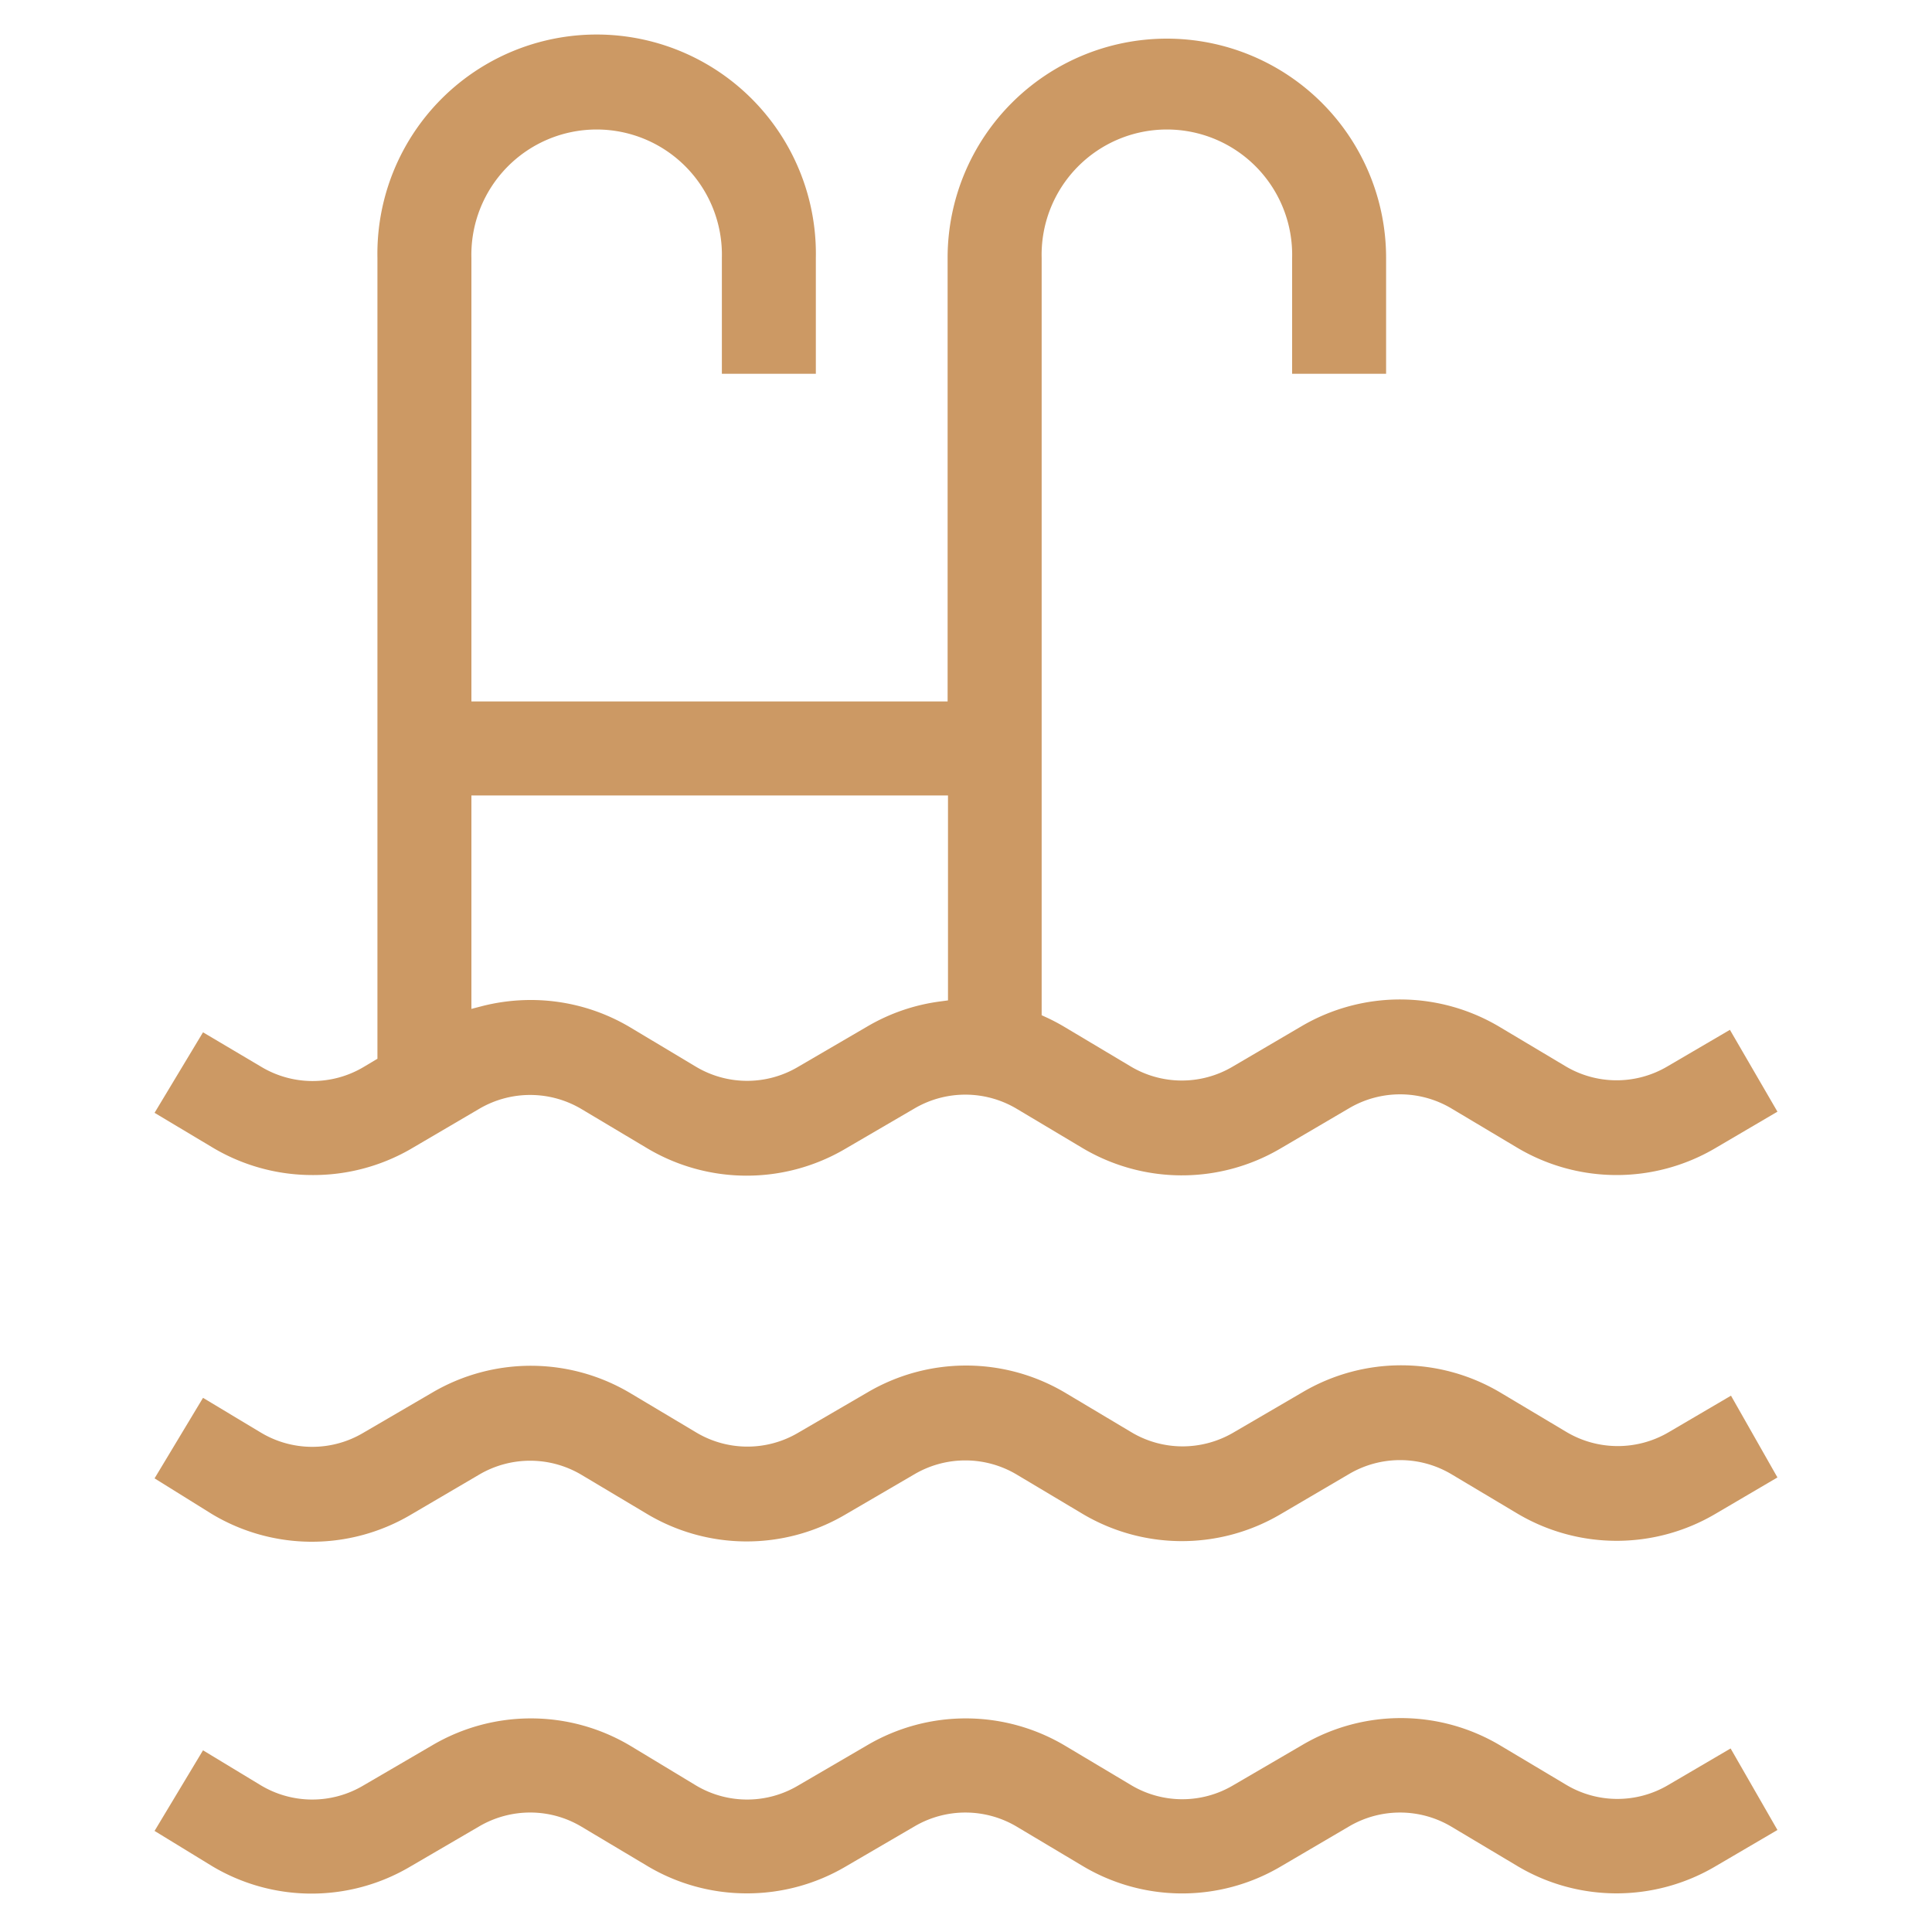 <svg id="Layer_1" data-name="Layer 1" xmlns="http://www.w3.org/2000/svg" viewBox="0 0 250 250"><defs><style>.cls-1{fill:#cc9964;}</style></defs><title>I</title><path class="cls-1" d="M40.41,152.05a25.15,25.15,0,0,1-12.95-3.59L20,144l6.27-10.42L33.73,138A12.92,12.92,0,0,0,47,138.1L48.84,137V33.37a28.37,28.37,0,1,1,56.73,0v15H93.41v-15a16.21,16.21,0,1,0-32.41,0v57.4h61.62V33.37a28.37,28.37,0,0,1,56.74,0v15H167.2v-15a16.21,16.21,0,1,0-32.41,0v98l.59.27a25.61,25.61,0,0,1,2.49,1.32l8.38,5a12.92,12.92,0,0,0,13.24.07l8.95-5.25a25.17,25.17,0,0,1,25.69.15l8.38,5a12.92,12.92,0,0,0,13.24.07l8.1-4.74L230,143.85l-8.09,4.75a25.17,25.17,0,0,1-12.72,3.45h0a25.15,25.15,0,0,1-12.95-3.59l-8.38-5a13,13,0,0,0-13.26-.07l-8.95,5.25a25.16,25.16,0,0,1-25.67-.14l-8.38-5a13,13,0,0,0-13.26-.07l-9,5.25a25.16,25.16,0,0,1-25.67-.14l-8.38-5a13,13,0,0,0-13.26-.07l-8.95,5.25A25.2,25.2,0,0,1,40.41,152.05ZM68.65,129.4a25.12,25.12,0,0,1,13,3.6L90,138a12.92,12.92,0,0,0,13.24.07l9-5.25a25,25,0,0,1,9.55-3.25l.88-.12V102.93H61v27.62l1.27-.33A25.43,25.43,0,0,1,68.65,129.4Z"/><path class="cls-1" d="M209.19,199.38a25.15,25.15,0,0,1-12.95-3.59l-8.38-5a13,13,0,0,0-13.26-.07l-8.95,5.25a25.16,25.16,0,0,1-25.67-.14l-8.38-5a13,13,0,0,0-13.26-.07l-9,5.25a25.16,25.16,0,0,1-25.67-.14l-8.38-5a13,13,0,0,0-13.26-.07l-8.95,5.25a25.16,25.16,0,0,1-25.67-.14L20,191.3l6.27-10.42,7.46,4.48a12.92,12.92,0,0,0,13.24.07l9-5.25a25.17,25.17,0,0,1,25.69.15l8.38,5a12.92,12.92,0,0,0,13.24.07l9-5.24a25.14,25.14,0,0,1,25.69.14l8.38,5a12.92,12.92,0,0,0,6.68,1.86,13.05,13.05,0,0,0,6.56-1.78l9-5.25a25.12,25.12,0,0,1,25.68.14l8.38,5a13,13,0,0,0,13.24.08l8.1-4.75L230,191.18l-8.09,4.75a25.17,25.17,0,0,1-12.72,3.45Z"/><path class="cls-1" d="M96.67,245a25.06,25.06,0,0,1-13-3.6l-8.38-5a12.93,12.93,0,0,0-6.69-1.86,13.06,13.06,0,0,0-6.57,1.78l-9,5.25a25.08,25.08,0,0,1-25.66-.14L20,236.92l6.27-10.43L33.72,231a12.94,12.94,0,0,0,13.25.07l9-5.25a25.14,25.14,0,0,1,25.69.14L90,231a12.92,12.92,0,0,0,13.24.07l9-5.25a25.14,25.14,0,0,1,25.69.14l8.38,5a12.92,12.92,0,0,0,13.24.07l9-5.25a25.12,25.12,0,0,1,25.68.14l8.38,5a12.92,12.92,0,0,0,13.24.07l8.09-4.74L230,236.8l-8.09,4.74A25.18,25.18,0,0,1,209.19,245h0a25.06,25.06,0,0,1-12.95-3.6l-8.38-5a13,13,0,0,0-13.26-.08l-8.95,5.25A25.1,25.1,0,0,1,140,241.4l-8.38-5a13,13,0,0,0-13.26-.08l-9,5.25A25.11,25.11,0,0,1,96.67,245Z"/></svg>